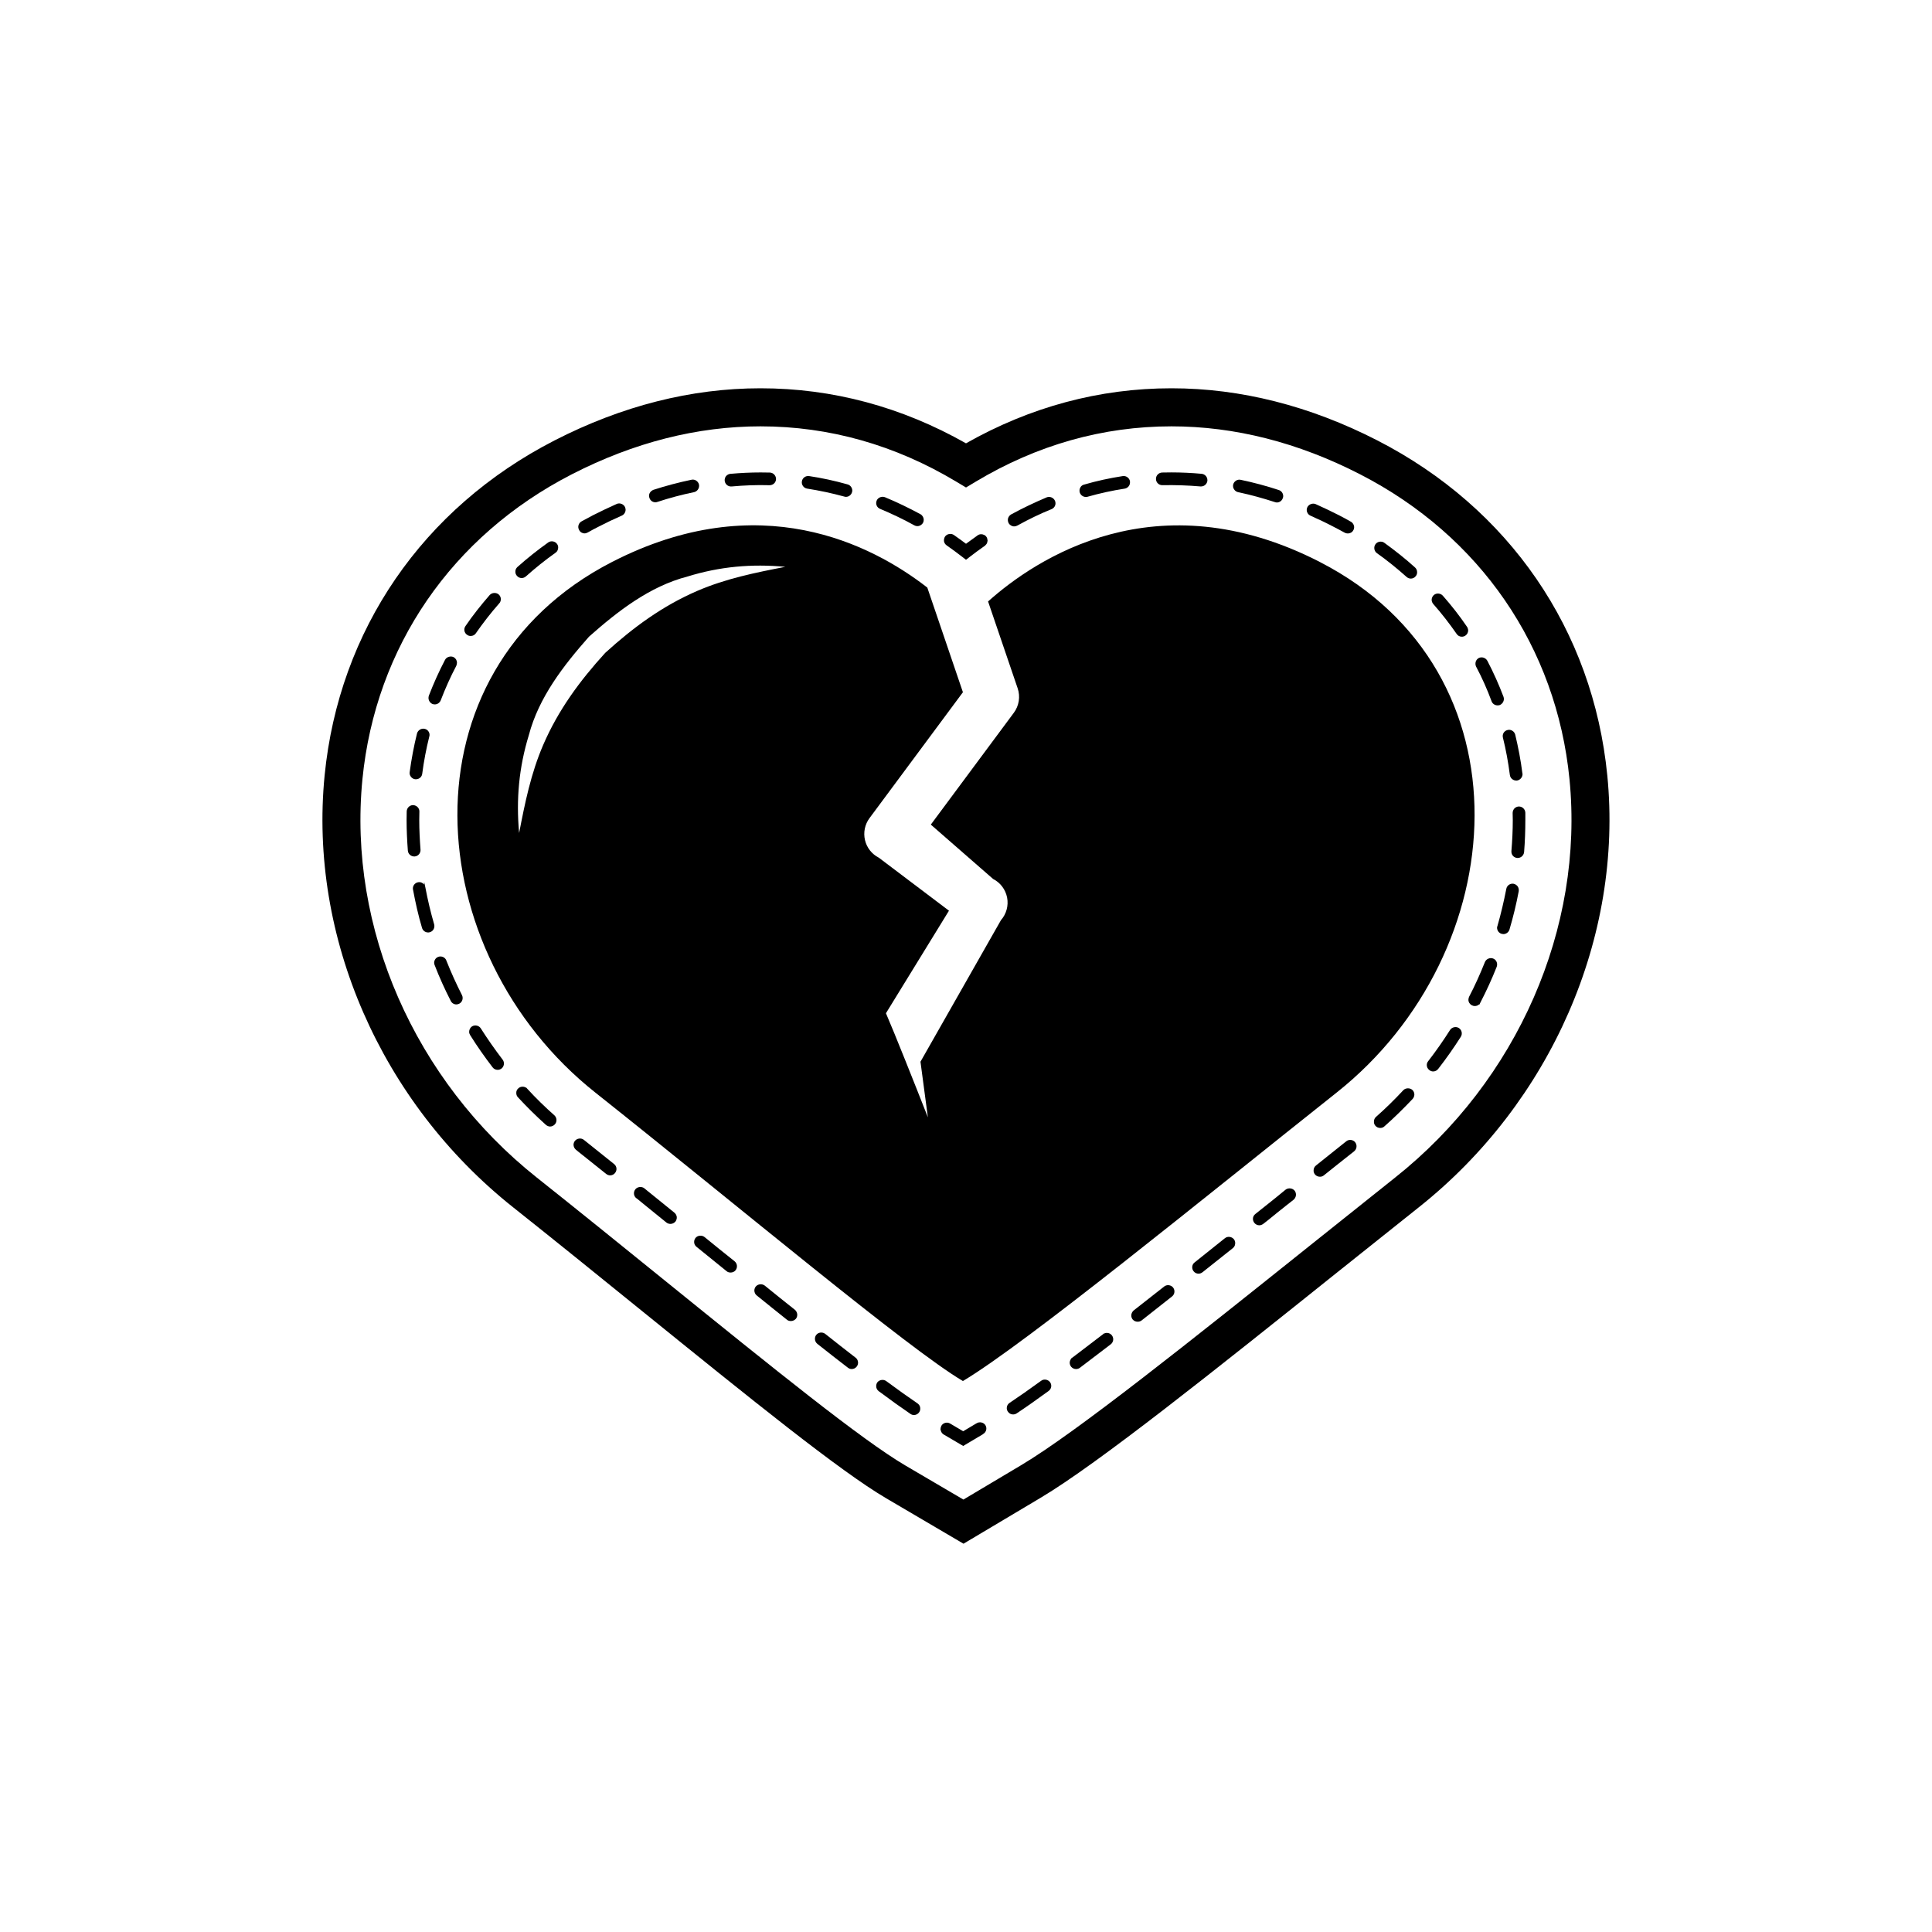 <?xml version="1.0" encoding="UTF-8"?>
<!-- The Best Svg Icon site in the world: iconSvg.co, Visit us! https://iconsvg.co -->
<svg fill="#000000" width="800px" height="800px" version="1.1" viewBox="144 144 512 512" xmlns="http://www.w3.org/2000/svg">
 <g>
  <path d="m569.95 349.5c-3.793-38.508-26.008-70.859-60.938-88.785-17.855-9.16-36.215-13.816-54.562-13.816-19.07 0-37.371 4.914-54.453 14.586-17.074-9.672-35.379-14.586-54.469-14.586-18.355 0-36.711 4.656-54.562 13.816-34.934 17.926-57.141 50.281-60.941 88.785-4.223 42.789 14.93 86.648 49.984 114.47 10.898 8.652 22.426 17.977 33.762 27.16 29.504 23.871 52.812 42.723 65.062 49.922l20.504 12.047 20.434-12.168c15.27-9.082 46.16-33.789 78.871-59.953l0.988-0.789c7.012-5.602 13.879-11.094 20.324-16.211 35.07-27.816 54.219-71.688 49.996-114.48zm-56.246 106.58c-6.453 5.129-13.332 10.625-20.348 16.238l-1.004 0.801c-32.426 25.926-63.051 50.426-77.727 59.164l-15.312 9.117-15.371-9.023c-11.594-6.816-34.641-25.469-63.988-49.207-11.199-9.062-22.762-18.426-33.676-27.09-32.406-25.715-50.113-66.172-46.23-105.58 3.461-35.031 23.695-64.488 55.52-80.82 16.426-8.43 33.23-12.695 49.969-12.695 18.203 0 35.66 4.934 51.871 14.652l2.594 1.551 2.59-1.551c16.227-9.723 33.676-14.652 51.863-14.652 16.73 0 33.543 4.266 49.961 12.699 31.82 16.328 52.055 45.793 55.516 80.816 3.887 39.418-13.824 79.879-46.227 105.58z"/>
  <path d="m402.86 521.15-0.074 0.059c-0.02 0.004-0.039 0.004-0.059 0.016l-3.473 2.07-3.481-2.051c-0.801-0.469-1.828-0.195-2.301 0.598v0.004c0 0.012-0.012 0.012-0.012 0.012 0 0.02 0 0.051-0.012 0.055-0.117 0.223-0.176 0.453-0.188 0.695-0.004 0.039-0.035 0.082-0.035 0.125 0.004 0.07 0.047 0.125 0.055 0.188 0.02 0.152 0.066 0.293 0.125 0.434 0.031 0.086 0.059 0.156 0.109 0.23 0.133 0.215 0.301 0.406 0.523 0.543 0.012 0 0.012 0.004 0.016 0.016h0.012l5.188 3.047 5.164-3.066c0.02-0.012 0.031-0.012 0.039-0.02l0.105-0.102c0.805-0.469 1.074-1.477 0.598-2.289-0.449-0.758-1.523-1.02-2.301-0.562z"/>
  <path d="m516.77 296.9c0.301 0.266 0.707 0.434 1.109 0.434 0.469 0 0.938-0.203 1.238-0.57 0.309-0.309 0.434-0.707 0.434-1.109 0-0.5-0.195-0.938-0.527-1.246-2.59-2.348-5.344-4.523-8.195-6.586-0.699-0.5-1.809-0.332-2.316 0.406-0.535 0.734-0.367 1.812 0.371 2.352 2.742 1.949 5.402 4.094 7.887 6.32z"/>
  <path d="m530.03 312c0.309 0.473 0.805 0.734 1.375 0.734 0.332 0 0.672-0.102 0.941-0.297 0.469-0.309 0.734-0.848 0.734-1.379 0-0.23-0.066-0.469-0.168-0.664h0.035l-0.168-0.273c0-0.035-0.031-0.066-0.07-0.105-1.91-2.82-4.066-5.562-6.348-8.152-0.598-0.68-1.715-0.77-2.383-0.168-0.332 0.297-0.539 0.707-0.57 1.145-0.039 0.469 0.133 0.875 0.434 1.238 2.195 2.481 4.273 5.172 6.188 7.922z"/>
  <path d="m419.93 509.91c-3.047 2.211-5.875 4.195-8.395 5.875-0.469 0.301-0.734 0.84-0.734 1.371 0 0.336 0.102 0.68 0.309 0.945 0.297 0.469 0.805 0.742 1.375 0.742 0.328 0 0.672-0.105 0.938-0.277 2.418-1.605 5.203-3.559 8.465-5.941 0.766-0.539 0.945-1.613 0.371-2.352-0.516-0.703-1.621-0.902-2.328-0.363z"/>
  <path d="m539.29 329.86c0.238 0.645 0.875 1.074 1.582 1.074 0.195 0 0.395-0.023 0.594-0.09 0.637-0.277 1.078-0.918 1.078-1.617 0-0.168-0.031-0.363-0.102-0.574-1.215-3.215-2.656-6.438-4.273-9.527-0.434-0.816-1.477-1.148-2.281-0.742-0.398 0.203-0.672 0.574-0.805 0.977-0.125 0.434-0.098 0.906 0.105 1.309 1.551 2.914 2.926 6.008 4.102 9.191z"/>
  <path d="m431.98 275.68v0.031l0.23-0.066c3.195-0.91 6.516-1.641 9.84-2.152 0.805-0.133 1.41-0.812 1.41-1.641v-0.273c-0.137-0.906-1.008-1.547-1.914-1.414-3.465 0.539-6.918 1.281-10.246 2.254-0.43 0.102-0.801 0.371-0.996 0.77-0.238 0.406-0.273 0.84-0.172 1.273 0.227 0.809 1.039 1.344 1.848 1.219z"/>
  <path d="m412.77 283.5c0.266 0 0.57-0.07 0.805-0.207l0.203-0.105c2.852-1.578 5.836-3.023 8.898-4.262 0.641-0.266 1.043-0.871 1.043-1.547 0-0.23-0.035-0.438-0.133-0.637-0.336-0.836-1.344-1.281-2.191-0.945-3.188 1.352-6.379 2.856-9.43 4.527-0.398 0.242-0.676 0.574-0.812 1.012-0.125 0.434-0.059 0.871 0.137 1.281 0.309 0.547 0.879 0.883 1.48 0.883z"/>
  <path d="m472.11 274.44 0.363 0.066c3.129 0.672 6.254 1.543 9.371 2.551 0.172 0.066 0.367 0.105 0.535 0.105 0.734 0 1.375-0.48 1.582-1.18 0.07-0.168 0.102-0.328 0.102-0.504 0-0.734-0.473-1.379-1.145-1.605-3.356-1.113-6.758-2.012-10.113-2.715-0.91-0.211-1.809 0.395-2.016 1.301-0.066 0.441 0 0.883 0.273 1.25 0.234 0.379 0.609 0.617 1.047 0.73z"/>
  <path d="m491.21 280.61 0.105 0.066c1.98 0.875 3.996 1.82 5.977 2.863 1.012 0.504 2.047 1.078 3.09 1.641 0.238 0.125 0.508 0.195 0.805 0.195 0.605 0 1.168-0.301 1.441-0.836 0.172-0.277 0.238-0.539 0.238-0.797 0-0.613-0.328-1.184-0.871-1.484-1.043-0.609-2.117-1.176-3.16-1.719-2.016-1.031-4.098-2.012-6.184-2.949-0.836-0.336-1.844 0.07-2.211 0.875-0.168 0.395-0.203 0.871-0.031 1.27 0.168 0.406 0.434 0.715 0.801 0.875z"/>
  <path d="m452.02 272.58h0.07c3.231-0.07 6.648 0.039 10.039 0.332h0.168c0.871 0 1.578-0.672 1.676-1.508v-0.168c0-0.875-0.672-1.586-1.512-1.672-2.648-0.242-5.34-0.371-8.027-0.371-1.004 0-1.742 0.031-2.449 0.031-0.938 0.031-1.684 0.805-1.641 1.75 0.031 0.906 0.766 1.605 1.676 1.605z"/>
  <path d="m500.78 446.45-1.043 0.832c-2.281 1.824-4.637 3.699-6.977 5.578-0.402 0.301-0.641 0.805-0.641 1.273-0.039 0.402 0.102 0.77 0.363 1.109 0.309 0.371 0.777 0.605 1.309 0.605 0.371 0 0.734-0.098 1.043-0.363 2.719-2.188 5.402-4.301 8.027-6.379 0.734-0.613 0.84-1.648 0.273-2.394-0.543-0.699-1.652-0.836-2.356-0.262z"/>
  <path d="m539.7 398.02c-0.84-0.328-1.844 0.105-2.188 0.945-1.246 3.125-2.648 6.246-4.191 9.199-0.105 0.238-0.176 0.539-0.176 0.801 0 0.609 0.371 1.184 0.918 1.445 0.23 0.133 0.5 0.203 0.766 0.203 0.441 0 0.875-0.168 1.18-0.465v0.168l0.297-0.605c0.039-0.035 0.039-0.074 0.039-0.074 1.578-3.047 3.023-6.207 4.297-9.426 0.324-0.871-0.07-1.859-0.941-2.191z"/>
  <path d="m436.59 497.41v-0.066l-0.273 0.238c-2.957 2.246-5.57 4.266-8.066 6.152-0.031 0.023-0.059 0.023-0.102 0.066l-0.402 0.301h0.105c-0.23 0.301-0.367 0.676-0.367 1.043 0 0.363 0.137 0.707 0.332 1.008 0.332 0.398 0.805 0.664 1.34 0.664 0.371 0 0.742-0.125 1.012-0.328 2.922-2.215 5.602-4.262 8.195-6.242 0.734-0.574 0.867-1.613 0.301-2.352-0.469-0.641-1.379-0.848-2.074-0.484z"/>
  <path d="m545.14 378.21c-0.906-0.168-1.785 0.438-1.953 1.344-0.637 3.258-1.41 6.59-2.348 9.84-0.07 0.168-0.105 0.332-0.105 0.504 0.035 0.742 0.504 1.379 1.215 1.578 0.156 0.039 0.332 0.07 0.465 0.07 0.734 0 1.41-0.504 1.613-1.211 0.973-3.289 1.809-6.711 2.449-10.137 0.07-0.438-0.031-0.918-0.266-1.281-0.266-0.359-0.637-0.602-1.07-0.707z"/>
  <path d="m546.52 357.73c-0.441 0-0.875 0.207-1.18 0.508-0.301 0.332-0.473 0.766-0.473 1.211 0 0.641 0.035 1.281 0.035 1.91 0 2.656-0.133 5.402-0.363 8.191v0.168c0 0.871 0.664 1.578 1.543 1.648h0.137c0.871 0 1.578-0.664 1.684-1.547 0.227-2.82 0.328-5.672 0.328-8.465v-1.984c-0.039-0.906-0.773-1.641-1.711-1.641z"/>
  <path d="m515.89 432.92c-2.316 2.488-4.734 4.871-7.254 7.082-0.328 0.301-0.527 0.734-0.527 1.211-0.039 0.438 0.133 0.836 0.398 1.145 0.336 0.367 0.77 0.562 1.281 0.562 0.398 0 0.801-0.125 1.113-0.438 2.586-2.277 5.066-4.727 7.453-7.246 0.301-0.336 0.469-0.77 0.469-1.211-0.031-0.469-0.195-0.875-0.527-1.176-0.66-0.602-1.797-0.57-2.406 0.07z"/>
  <path d="m530.6 416.43c-0.734-0.473-1.809-0.238-2.312 0.508-1.785 2.82-3.727 5.602-5.812 8.293-0.23 0.297-0.363 0.629-0.363 1.008 0 0.527 0.23 0.996 0.672 1.34 0.309 0.238 0.641 0.367 1.008 0.367 0.535 0 1.004-0.242 1.344-0.672 2.117-2.727 4.125-5.57 6.004-8.535 0.473-0.758 0.266-1.801-0.539-2.309z"/>
  <path d="m484.7 459.27-2.676 2.188c-1.785 1.41-3.562 2.82-5.344 4.266-0.402 0.301-0.641 0.766-0.641 1.273 0 0.398 0.133 0.762 0.371 1.074 0.328 0.406 0.801 0.645 1.309 0.645 0.367 0 0.699-0.137 1.008-0.336l0.035-0.035c0.031-0.031 0.059-0.07 0.102-0.07l1.281-1.004c1.535-1.246 3.047-2.484 4.594-3.699l2.082-1.633c0.707-0.613 0.84-1.652 0.273-2.394-0.578-0.715-1.691-0.809-2.394-0.273z"/>
  <path d="m468.61 472.14c-2.684 2.144-5.371 4.293-8.02 6.41-0.406 0.301-0.641 0.777-0.641 1.27 0 0.406 0.125 0.777 0.363 1.074 0.309 0.406 0.805 0.645 1.309 0.645 0.371 0 0.734-0.137 1.043-0.371 2.656-2.106 5.34-4.258 8.062-6.41 0.332-0.266 0.57-0.676 0.598-1.109 0.07-0.469-0.066-0.906-0.328-1.238-0.574-0.711-1.676-0.852-2.387-0.27z"/>
  <path d="m452.53 484.93c-2.746 2.144-5.43 4.266-8.086 6.344-0.398 0.344-0.641 0.84-0.641 1.352 0 0.363 0.133 0.734 0.332 1.008 0.336 0.398 0.812 0.637 1.352 0.637 0.363 0 0.734-0.102 1.043-0.332 2.621-2.082 5.336-4.191 8.086-6.379 0.711-0.574 0.836-1.613 0.266-2.352-0.574-0.711-1.648-0.836-2.352-0.277z"/>
  <path d="m542.29 339.48c0.805 3.215 1.406 6.543 1.84 9.895 0.105 0.84 0.836 1.48 1.684 1.48h0.195c0.84-0.125 1.48-0.867 1.48-1.715 0-0.066 0-0.133-0.035-0.168-0.434-3.527-1.113-6.977-1.91-10.312-0.238-0.863-1.148-1.438-2.016-1.199-0.902 0.199-1.477 1.102-1.238 2.019z"/>
  <path d="m337.7 272.92h0.168c3.356-0.297 6.551-0.434 10.07-0.332 0.945 0 1.684-0.707 1.719-1.605l-0.004-0.109c-0.035-0.875-0.742-1.613-1.648-1.641-0.711 0-1.477-0.031-2.449-0.031-2.684 0-5.371 0.133-7.996 0.371-0.434 0.023-0.84 0.262-1.145 0.59-0.266 0.332-0.398 0.77-0.367 1.211 0.07 0.875 0.812 1.547 1.652 1.547z"/>
  <path d="m298.91 285.35c0.309 0 0.57-0.102 0.848-0.238 0.938-0.535 1.945-1.074 2.953-1.578 2.012-1.043 4.062-2.016 6.07-2.891 0.609-0.266 1.012-0.906 1.012-1.578 0-0.207-0.07-0.434-0.137-0.637-0.363-0.84-1.406-1.246-2.211-0.883-2.117 0.945-4.231 1.953-6.277 2.988-0.973 0.508-1.984 1.047-3.059 1.641-0.805 0.449-1.109 1.484-0.629 2.289 0.258 0.547 0.824 0.887 1.43 0.887z"/>
  <path d="m317.69 277.11c0.168 0 0.332-0.031 0.527-0.098 3.195-1.047 6.445-1.918 9.715-2.586 0.766-0.172 1.34-0.883 1.34-1.688 0-0.102-0.035-0.195-0.035-0.332-0.203-0.875-1.109-1.48-1.984-1.27-3.394 0.707-6.781 1.602-10.105 2.676-0.402 0.176-0.734 0.441-0.969 0.848-0.207 0.402-0.242 0.871-0.074 1.281 0.211 0.699 0.844 1.168 1.586 1.168z"/>
  <path d="m377.25 278.86c3.059 1.281 6.109 2.727 9.07 4.367 0.23 0.137 0.504 0.203 0.801 0.203 0.605 0 1.18-0.336 1.477-0.875 0.137-0.23 0.203-0.527 0.203-0.801 0-0.598-0.328-1.176-0.871-1.484-3.019-1.633-6.207-3.184-9.395-4.5-0.848-0.332-1.879 0.074-2.211 0.906-0.172 0.438-0.172 0.875 0 1.281 0.191 0.434 0.492 0.734 0.926 0.902z"/>
  <path d="m282.26 297.19c0.398 0 0.801-0.168 1.102-0.434 2.488-2.215 5.109-4.328 7.863-6.277 0.465-0.301 0.699-0.84 0.699-1.406 0-0.336-0.102-0.645-0.301-0.918-0.508-0.734-1.605-0.941-2.348-0.395-2.828 2.012-5.566 4.191-8.156 6.504-0.332 0.312-0.539 0.719-0.539 1.152-0.031 0.469 0.133 0.902 0.438 1.211 0.297 0.367 0.77 0.562 1.242 0.562z"/>
  <path d="m394.88 288.54c0.031 0.031 0.059 0.031 0.102 0.066 0.012 0.004 0.012 0.012 0.016 0.012 1.41 0.988 2.742 1.977 3.977 2.934l1.027 0.793 1.031-0.797c1.215-0.945 2.539-1.914 3.93-2.891 0.023-0.012 0.047-0.012 0.055-0.012 0.082-0.059 0.105-0.145 0.176-0.211 0.109-0.109 0.227-0.227 0.301-0.367 0.047-0.07 0.066-0.145 0.098-0.227 0.059-0.16 0.102-0.324 0.105-0.5 0-0.039 0.031-0.082 0.031-0.117 0-0.023-0.031-0.055-0.031-0.09-0.031-0.293-0.09-0.59-0.277-0.852-0.125-0.191-0.297-0.344-0.484-0.465-0.035-0.02-0.074-0.02-0.105-0.039-0.527-0.289-1.199-0.289-1.742 0.09-0.004 0.012-0.016 0.012-0.02 0.016v-0.039c-0.031 0.023-0.039 0.066-0.059 0.086-1.043 0.734-2.059 1.465-3.008 2.176-0.973-0.734-2-1.484-3.078-2.231-0.012-0.004-0.016-0.004-0.02-0.016 0 0-0.004 0-0.004-0.012-0.035-0.031-0.07-0.031-0.105-0.066-0.734-0.504-1.809-0.332-2.348 0.406-0.23 0.367-0.336 0.832-0.273 1.27 0.07 0.406 0.301 0.777 0.641 1.02z"/>
  <path d="m357.91 273.49c3.223 0.508 6.551 1.203 9.84 2.109 0.133 0.039 0.301 0.074 0.438 0.074 0.734 0 1.406-0.508 1.605-1.238 0.035-0.141 0.07-0.281 0.07-0.406 0-0.77-0.504-1.445-1.215-1.648-3.426-0.969-6.836-1.707-10.23-2.215-0.945-0.125-1.785 0.516-1.914 1.414-0.066 0.438 0.035 0.867 0.301 1.238 0.266 0.371 0.668 0.602 1.105 0.672z"/>
  <path d="m314.89 459.03-0.133-0.125c-0.711-0.535-1.812-0.434-2.383 0.273-0.242 0.309-0.371 0.672-0.371 1.074 0 0.473 0.195 0.91 0.57 1.25l0.07 0.031c0.031 0.031 0.07 0.066 0.102 0.066l2.352 1.918c1.844 1.477 3.688 2.984 5.508 4.465 0.301 0.238 0.676 0.367 1.078 0.367 0.504 0 0.973-0.238 1.309-0.609 0.266-0.363 0.402-0.801 0.363-1.238-0.07-0.434-0.266-0.832-0.641-1.137-2.59-2.102-5.203-4.211-7.824-6.336z"/>
  <path d="m298.74 446.08c-0.699-0.574-1.809-0.441-2.383 0.266-0.238 0.301-0.367 0.672-0.367 1.074 0.035 0.508 0.266 0.973 0.637 1.27l0.672 0.551c2.418 1.941 4.875 3.883 7.356 5.871 0.312 0.238 0.676 0.371 1.039 0.371 0.516 0 1.012-0.242 1.309-0.645 0.578-0.707 0.484-1.777-0.266-2.352-2.684-2.148-5.336-4.297-7.996-6.406z"/>
  <path d="m330.71 471.83c-0.711-0.562-1.82-0.469-2.394 0.238-0.238 0.309-0.363 0.676-0.363 1.074 0 0.508 0.238 0.977 0.637 1.281 2.691 2.188 5.34 4.332 7.957 6.445 0.312 0.273 0.68 0.367 1.082 0.367 0.5 0 0.973-0.195 1.305-0.605 0.57-0.734 0.473-1.777-0.266-2.383-2.621-2.082-5.281-4.227-7.957-6.418z"/>
  <path d="m346.66 484.69c-0.707-0.535-1.812-0.438-2.387 0.273-0.238 0.309-0.363 0.676-0.363 1.078 0.031 0.5 0.238 0.969 0.637 1.27 2.75 2.223 5.406 4.375 8.027 6.449 0.273 0.238 0.641 0.332 1.043 0.332 0.5 0 0.973-0.238 1.309-0.605 0.57-0.734 0.438-1.777-0.273-2.383-2.586-2.051-5.273-4.191-7.992-6.414z"/>
  <path d="m378.86 510c-0.711-0.527-1.82-0.363-2.352 0.332-0.195 0.273-0.309 0.637-0.309 1.008 0 0.539 0.238 1.008 0.68 1.344 3.152 2.352 5.977 4.367 8.395 6.012 0.273 0.195 0.598 0.301 0.938 0.301 0.539 0 1.074-0.273 1.375-0.734 0.266-0.363 0.332-0.801 0.266-1.281-0.066-0.434-0.328-0.801-0.707-1.074-2.316-1.566-5.094-3.551-8.285-5.906z"/>
  <path d="m362.68 497.48c-0.699-0.535-1.809-0.438-2.348 0.266-0.273 0.309-0.367 0.711-0.367 1.074 0 0.504 0.23 0.977 0.641 1.316 2.785 2.211 5.5 4.324 8.086 6.312 0.309 0.238 0.641 0.363 1.004 0.363 0.539 0 1.012-0.227 1.352-0.664 0.266-0.332 0.402-0.801 0.332-1.25-0.07-0.438-0.273-0.832-0.641-1.102-2.656-2.055-5.371-4.164-8.059-6.316z"/>
  <path d="m283.77 432.57c-0.031-0.031-0.031-0.031-0.059-0.066l-0.277-0.309v0.07c-0.641-0.434-1.547-0.363-2.086 0.172-0.363 0.297-0.559 0.77-0.527 1.238 0 0.402 0.137 0.801 0.438 1.113 2.316 2.516 4.832 4.992 7.418 7.316 0.309 0.266 0.711 0.438 1.113 0.438 0.469 0 0.945-0.242 1.25-0.574 0.629-0.699 0.559-1.75-0.105-2.383-2.5-2.207-4.91-4.562-7.164-7.016z"/>
  <path d="m253.79 370.97h0.102c0.441-0.035 0.84-0.23 1.145-0.574 0.238-0.309 0.402-0.676 0.402-1.039v-0.203c-0.195-2.59-0.332-5.246-0.332-7.793 0-0.906 0.035-1.613 0.035-2.277 0.035-0.906-0.707-1.676-1.676-1.719-0.918 0-1.641 0.742-1.684 1.641 0 0.711-0.031 1.48-0.031 2.352 0 2.684 0.137 5.402 0.332 8.066 0.07 0.871 0.805 1.547 1.676 1.547l0.031 0.004z"/>
  <path d="m254.02 350.51h0.23c0.836 0 1.547-0.637 1.641-1.438 0.434-3.359 1.074-6.688 1.879-9.906 0.035-0.141 0.066-0.273 0.066-0.406 0-0.766-0.527-1.441-1.27-1.605-0.871-0.227-1.812 0.332-2.051 1.211-0.836 3.359-1.477 6.812-1.949 10.273-0.07 0.438 0.07 0.875 0.336 1.211 0.277 0.363 0.676 0.605 1.117 0.66z"/>
  <path d="m267.79 312.24c0.273 0.207 0.598 0.301 0.941 0.301 0.57 0 1.078-0.262 1.371-0.707 1.883-2.715 3.965-5.402 6.184-7.918 0.309-0.301 0.441-0.734 0.441-1.145 0-0.473-0.207-0.906-0.57-1.238-0.676-0.574-1.785-0.516-2.394 0.168-2.281 2.621-4.465 5.359-6.41 8.219-0.539 0.773-0.34 1.816 0.438 2.32z"/>
  <path d="m258.62 330.57c0.203 0.07 0.402 0.105 0.598 0.105 0.711 0 1.316-0.438 1.578-1.078 1.211-3.148 2.59-6.246 4.133-9.16 0.102-0.273 0.168-0.539 0.168-0.805 0-0.641-0.332-1.18-0.875-1.477-0.805-0.402-1.875-0.07-2.281 0.707-1.613 3.082-3.047 6.277-4.301 9.531-0.125 0.441-0.125 0.875 0.07 1.281 0.172 0.395 0.512 0.738 0.91 0.895z"/>
  <path d="m262.28 398.53c-0.301-0.84-1.316-1.281-2.152-0.945-0.641 0.238-1.043 0.84-1.074 1.516 0 0.238 0.031 0.438 0.133 0.664 1.246 3.234 2.691 6.418 4.262 9.473 0.273 0.57 0.836 0.945 1.48 0.945 0.266 0 0.535-0.07 0.777-0.195 0.797-0.406 1.137-1.41 0.73-2.258-1.504-2.949-2.914-6.051-4.156-9.199z"/>
  <path d="m271.42 416.54c-0.473-0.777-1.559-1.008-2.324-0.539-0.469 0.301-0.766 0.875-0.766 1.445 0 0.301 0.102 0.605 0.266 0.867 1.809 2.898 3.828 5.777 5.941 8.531 0.336 0.441 0.812 0.676 1.355 0.676 0.363 0 0.699-0.125 0.996-0.332 0.742-0.57 0.883-1.648 0.309-2.383-2.059-2.695-4.008-5.484-5.777-8.266z"/>
  <path d="m259.06 388.97c-0.945-3.234-1.715-6.519-2.324-9.742l-0.332-1.547v0.734c-0.363-0.473-1.004-0.734-1.613-0.605-0.762 0.133-1.371 0.812-1.371 1.617 0 0.102 0 0.23 0.035 0.332 0.641 3.457 1.41 6.883 2.383 10.137 0.207 0.707 0.84 1.215 1.613 1.215 0.125 0 0.309 0 0.469-0.07 0.879-0.234 1.371-1.168 1.141-2.07z"/>
  <path d="m493.76 292.92c-43.359-22.242-75.344-0.766-87.91 10.473l7.844 23.023c0.746 2.188 0.363 4.606-1.008 6.465l-22.008 29.648 16.5 14.402c1.941 0.984 3.309 2.816 3.719 4.949 0.406 2.133-0.195 4.336-1.641 5.984l-21.32 37.504 1.961 14.73c-3.547-9.02-8.828-22.312-11.113-27.578l16.703-27.176-18.594-14.047c-1.848-0.945-3.188-2.641-3.664-4.664-0.473-2.023-0.039-4.141 1.188-5.805l24.766-33.379-9.438-27.738c-14.75-11.461-44.531-26.801-83.508-6.805-56.559 29.023-51.34 103.44-4.465 140.64 37.867 30.062 83.133 68.051 97.406 76.441 16.652-9.914 63.895-48.543 99.039-76.441 46.887-37.184 52.09-111.61-4.457-140.62zm-164.96 7.664c-9.262 4.004-16.984 9.688-24.414 16.438-6.762 7.422-12.449 15.148-16.445 24.414-3.254 7.559-4.812 15.297-6.367 23.32-0.816-8.922-0.059-17.332 2.57-25.926 2.637-10.035 9.211-18.48 15.945-26.102 7.602-6.742 16.062-13.336 26.105-15.945 8.57-2.644 17.008-3.406 25.926-2.57-8.02 1.555-15.766 3.121-23.32 6.371z"/>
 </g>
</svg>